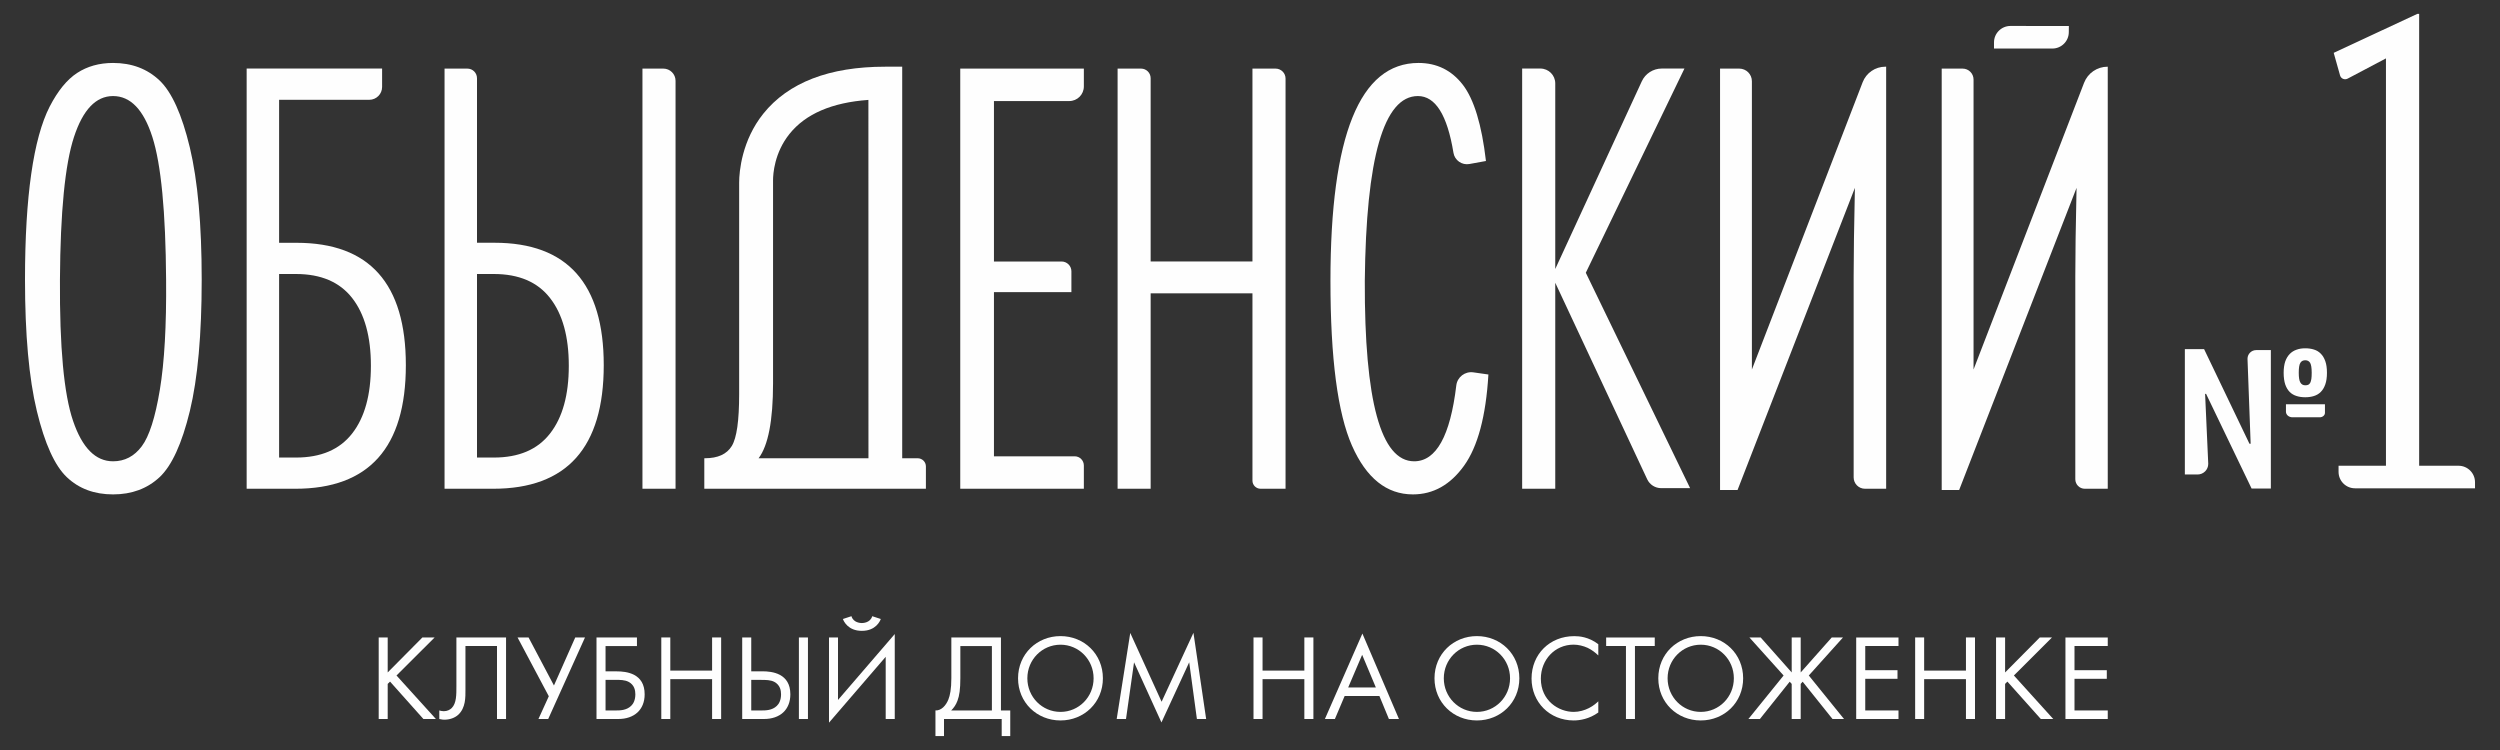 <?xml version="1.0" encoding="UTF-8"?> <svg xmlns="http://www.w3.org/2000/svg" xmlns:xlink="http://www.w3.org/1999/xlink" xmlns:xodm="http://www.corel.com/coreldraw/odm/2003" xml:space="preserve" width="500px" height="150px" style="shape-rendering:geometricPrecision; text-rendering:geometricPrecision; image-rendering:optimizeQuality; fill-rule:evenodd; clip-rule:evenodd" viewBox="0 0 500 150"><rect x="0" y="0" width="500" height="150" fill="#333333" stroke="none"/> <defs> <style type="text/css"> .fil0 {fill:#FEFEFE;fill-rule:nonzero} </style> </defs> <g id="Слой_x0020_1">  <path class="fil0" d="M31.91 95.44c-2.46,2.29 -5.56,3.44 -9.3,3.44 -3.75,0 -6.83,-1.15 -9.24,-3.44 -2.42,-2.29 -4.42,-6.7 -6,-13.23 -1.58,-6.54 -2.37,-15.3 -2.37,-26.29 0,-8.32 0.42,-15.38 1.25,-21.16 0.83,-5.79 2.06,-10.26 3.68,-13.43 1.63,-3.16 3.46,-5.41 5.5,-6.74 2.04,-1.33 4.43,-2 7.18,-2 3.74,0 6.84,1.17 9.3,3.5 2.45,2.33 4.47,6.8 6.06,13.42 1.58,6.62 2.37,15.42 2.37,26.41 0,10.99 -0.79,19.75 -2.37,26.29 -1.59,6.53 -3.61,10.94 -6.06,13.23zm-9.3 -3.18c2.33,0 4.24,-1 5.74,-3 1.5,-2 2.7,-5.76 3.62,-11.3 0.92,-5.54 1.33,-12.88 1.25,-22.04 -0.09,-13.57 -1,-23.08 -2.75,-28.53 -1.75,-5.45 -4.37,-8.18 -7.86,-8.18 -3.42,0 -6.02,2.73 -7.81,8.18 -1.79,5.45 -2.73,14.96 -2.81,28.53 -0.08,13.49 0.79,22.91 2.63,28.28 1.83,5.37 4.49,8.06 7.99,8.06z"></path> <path class="fil0" d="M59.32 48.56c14.56,0 21.85,8.15 21.85,24.47 0,16.48 -7.37,24.72 -22.1,24.72l-9.74 0 0 -84.04 27.09 0 0 3.68c0,1.42 -1.15,2.57 -2.57,2.57l-18.03 0 0 28.6 3.5 0zm-0.13 42.95c5,0 8.74,-1.6 11.24,-4.81 2.5,-3.2 3.75,-7.72 3.75,-13.55 0,-5.82 -1.25,-10.34 -3.75,-13.55 -2.5,-3.2 -6.24,-4.8 -11.24,-4.8l-3.37 0 0 36.71 3.37 0z"></path> <path class="fil0" d="M98.9 48.55c14.57,0 21.85,8.17 21.85,24.48 0,16.48 -7.37,24.72 -22.1,24.72l-9.74 0 0 -84.03 4.56 0c1.07,0 1.93,0.86 1.93,1.93l0 32.9 3.5 0zm-0.13 42.96c5,0 8.75,-1.6 11.24,-4.81 2.5,-3.2 3.75,-7.72 3.75,-13.55 0,-5.82 -1.25,-10.34 -3.75,-13.54 -2.49,-3.21 -6.24,-4.81 -11.24,-4.81l-3.37 0 0 36.71 3.37 0zm29.72 -77.79l4.18 0c1.34,0 2.44,1.09 2.44,2.44l0 81.59 -6.62 0 0 -84.03z"></path> <path class="fil0" d="M213.85 20.21l-15.06 0 0 32.09 13.52 0c1.09,0 1.97,0.88 1.97,1.96l0 4.16 -15.49 0 0 32.84 16.14 0c1.02,0 1.84,0.82 1.84,1.84l0 4.65 -24.72 0 0 -84.03 24.72 0 0 3.57c0,1.61 -1.3,2.92 -2.92,2.92z"></path> <path class="fil0" d="M250.49 13.72l4.62 0c1.1,0 2,0.89 2,1.99l0 82.04 -4.99 0c-0.9,0 -1.63,-0.73 -1.63,-1.62l0 -37.46 -20.36 0 0 39.08 -6.61 0 0 -84.03 4.68 0c1.07,0 1.93,0.86 1.93,1.93l0 36.65 20.36 0 0 -38.58z"></path> <path class="fil0" d="M282.58 98.88c-5.25,0 -9.31,-3.25 -12.18,-9.74 -2.87,-6.5 -4.31,-17.49 -4.31,-32.97 0,-29.05 5.87,-43.58 17.61,-43.58 3.66,0 6.62,1.46 8.87,4.37 2.24,2.92 3.78,7.99 4.62,15.24l-3.3 0.6c-1.5,0.28 -2.96,-0.73 -3.2,-2.25 -1.24,-7.56 -3.61,-11.34 -7.11,-11.34 -6.83,0 -10.37,12.32 -10.62,36.96 -0.08,24.06 3.21,36.09 9.87,36.09 4.4,0 7.22,-5.06 8.43,-15.18 0.2,-1.67 1.74,-2.85 3.41,-2.61l3.01 0.43c-0.49,8.33 -2.12,14.4 -4.86,18.23 -2.75,3.83 -6.16,5.75 -10.24,5.75z"></path> <path class="fil0" d="M338.02 97.63l-5.79 0c-1.19,0 -2.28,-0.69 -2.79,-1.77l-18.39 -39.31 0 41.2 -6.62 0 0 -84.04 3.65 0c1.64,0 2.97,1.33 2.97,2.97l0 37.12 17.3 -37.52c0.71,-1.56 2.28,-2.57 4,-2.57l4.54 0 -19.73 40.84 20.86 43.08z"></path> <path class="fil0" d="M377.06 13.34l0.17 0 0 84.41 -4.23 0c-1.25,0 -2.27,-1.01 -2.27,-2.27l0 -40.18c0,-4.17 0.08,-10.07 0.25,-17.73l-23.47 60.43 -3.5 0 0 -84.28 3.84 0c1.4,0 2.53,1.13 2.53,2.53l0 46.91 0 10.74 22.15 -57.45c0.72,-1.87 2.52,-3.11 4.53,-3.11z"></path> <path class="fil0" d="M421.51 13.34l0.04 0 0 84.41 -4.59 0c-1.05,0 -1.9,-0.85 -1.9,-1.91l0 -40.54c0,-4.17 0.08,-10.07 0.25,-17.73l-23.48 60.43 -3.49 0 0 -84.28 4.18 0c1.21,0 2.19,0.98 2.19,2.19l0 47.25 0 10.74 22.1 -57.33c0.75,-1.95 2.62,-3.23 4.7,-3.23z"></path> <path class="fil0" d="M402.1 5.19c-1.82,0 -3.3,1.47 -3.3,3.29l0 1.22 11.67 0.01c1.81,0 3.29,-1.47 3.29,-3.28l0.01 -1.23 -11.67 -0.01z"></path> <path class="fil0" d="M491.71 93.15l-7.88 0 0 -90.37 -0.38 0 -16.71 7.79 1.27 4.51c0.18,0.65 0.91,0.96 1.51,0.65l7.67 -4.05 0 81.47 -9.48 0 0 1.22c0,1.82 1.47,3.29 3.29,3.29l24 0 0 -1.22c0,-1.81 -1.47,-3.29 -3.29,-3.29z"></path> <path class="fil0" d="M183.52 91.65l-3.08 0 0 -78.31 -3.42 0c-11.16,0 -19.35,3.16 -24.36,9.4 -4.26,5.31 -4.83,11.52 -4.83,13.76l0 42.34c0,5.29 -0.48,8.75 -1.48,10.37 -1,1.63 -2.79,2.44 -5.37,2.44l-0.12 0 0 6.1 44.32 0 0 -4.47c0,-0.9 -0.74,-1.63 -1.66,-1.63zm-31.8 0c1.91,-2.52 2.89,-7.52 2.89,-15l0 -40.59c0,-1.22 0.24,-5.48 3.3,-9.29 3.21,-4 8.5,-6.27 15.77,-6.79l0.01 71.67 -21.97 0z"></path> <path class="fil0" d="M441.22 78.78l-0.2 0 0.63 13.99c0,1.18 -0.96,2.13 -2.14,2.13l-2.54 0 0 -25.07 3.85 0 9.07 18.92 0.24 0 -0.63 -16.99c0,-0.96 0.78,-1.74 1.73,-1.74l2.94 0 0 27.69 -3.85 0 -9.1 -18.93zm15.51 -4.22c0,-0.88 0.11,-1.64 0.31,-2.25 0.22,-0.61 0.51,-1.11 0.9,-1.51 0.38,-0.39 0.84,-0.68 1.37,-0.86 0.52,-0.19 1.1,-0.28 1.74,-0.28 0.63,0 1.21,0.08 1.74,0.25 0.52,0.16 0.98,0.43 1.36,0.82 0.39,0.38 0.69,0.89 0.91,1.51 0.22,0.62 0.33,1.39 0.33,2.32 0,0.92 -0.11,1.69 -0.33,2.31 -0.22,0.63 -0.52,1.13 -0.91,1.52 -0.38,0.38 -0.84,0.65 -1.36,0.81 -0.53,0.17 -1.11,0.25 -1.74,0.25 -0.64,0 -1.22,-0.08 -1.74,-0.25 -0.53,-0.16 -0.99,-0.43 -1.37,-0.81 -0.39,-0.39 -0.68,-0.89 -0.9,-1.52 -0.2,-0.62 -0.31,-1.39 -0.31,-2.31zm0.46 6.3l7.8 0 0 1.71c0,0.49 -0.47,0.89 -1.05,0.89l-5.45 0c-0.72,0 -1.3,-0.5 -1.3,-1.11l0 -1.49zm2.56 -6.3c0,0.92 0.1,1.57 0.32,1.94 0.21,0.37 0.54,0.56 0.98,0.56 0.23,0 0.42,-0.03 0.59,-0.1 0.16,-0.07 0.29,-0.2 0.4,-0.39 0.1,-0.19 0.18,-0.45 0.23,-0.78 0.05,-0.32 0.07,-0.73 0.07,-1.23 0,-0.98 -0.11,-1.64 -0.31,-1.99 -0.22,-0.35 -0.54,-0.52 -0.98,-0.52 -0.44,0 -0.77,0.17 -0.98,0.52 -0.22,0.35 -0.32,1.01 -0.32,1.99z"></path> <polygon class="fil0" points="77.54,134.49 84.48,127.49 86.93,127.49 79.3,135.1 87.18,143.8 84.68,143.8 78.01,136.32 77.54,136.78 77.54,143.8 75.74,143.8 75.74,127.49 77.54,127.49 "></polygon> <path class="fil0" d="M101.21 127.49l0 16.31 -1.81 0 0 -14.6 -6.31 0 0 8.76c0,1.46 0.07,3.61 -1.46,5.01 -0.71,0.63 -1.71,0.97 -2.79,0.97 -0.12,0 -0.49,-0.02 -0.98,-0.14l0 -1.71c0.24,0.07 0.56,0.15 0.9,0.15 0.74,0 1.27,-0.32 1.59,-0.64 0.96,-0.96 0.93,-2.71 0.93,-4.38l0 -9.73 9.93 0z"></path> <polygon class="fil0" points="105.71,127.49 110.79,137.1 115.05,127.49 117,127.49 109.64,143.8 107.69,143.8 109.76,139.25 103.51,127.49 "></polygon> <path class="fil0" d="M119.3 127.49l8.09 0 0 1.72 -6.28 0 0 5.06 2.2 0c2,0 5.62,0.41 5.62,4.59 0,3.1 -2.08,4.94 -5.28,4.94l-4.35 0 0 -16.31zm1.81 14.6l2.1 0c0.73,0 2.07,0 3.01,-0.91 0.44,-0.41 0.85,-1.15 0.85,-2.32 0,-0.78 -0.19,-1.86 -1.32,-2.47 -0.76,-0.42 -1.74,-0.42 -2.74,-0.42l-1.9 0 0 6.12z"></path> <polygon class="fil0" points="134.06,134.12 142.42,134.12 142.42,127.49 144.23,127.49 144.23,143.8 142.42,143.8 142.42,135.83 134.06,135.83 134.06,143.8 132.26,143.8 132.26,127.49 134.06,127.49 "></polygon> <path class="fil0" d="M148.44 127.49l1.81 0 0 6.77 2.2 0c2,0 5.62,0.42 5.62,4.6 0,3.11 -2.08,4.94 -5.28,4.94l-4.35 0 0 -16.31zm1.81 14.6l2.1 0c0.73,0 2.08,0 3.01,-0.91 0.44,-0.41 0.85,-1.15 0.85,-2.32 0,-0.78 -0.19,-1.85 -1.32,-2.47 -0.76,-0.41 -1.73,-0.41 -2.73,-0.41l-1.91 0 0 6.11zm11.34 1.71l-1.81 0 0 -16.31 1.81 0 0 16.31z"></path> <path class="fil0" d="M177.14 131.36l-11.34 13.17 0 -17.04 1.8 0 0 12.5 11.35 -13.18 0 16.99 -1.81 0 0 -12.44zm-6.85 -8.12c0.39,1.34 1.88,1.37 2.08,1.37 0.2,0 1.69,-0.03 2.08,-1.37l1.71 0.56c-0.15,0.42 -1,2.37 -3.79,2.37 -2.78,0 -3.64,-1.95 -3.79,-2.37l1.71 -0.56z"></path> <path class="fil0" d="M200.19 127.49l0 14.6 1.86 0 0 5.13 -1.71 0 0 -3.42 -11.54 0 0 3.42 -1.71 0 0 -5.13c1.17,0.05 2.1,-0.98 2.59,-2.2 0.32,-0.81 0.59,-2.03 0.59,-4.28l0 -8.12 9.92 0zm-8.12 8.12c0,2.25 -0.19,3.52 -0.58,4.55 -0.29,0.78 -0.71,1.39 -1.25,1.93l8.14 0 0 -12.88 -6.31 0 0 6.4z"></path> <path class="fil0" d="M203.61 135.66c0,-4.87 3.79,-8.44 8.49,-8.44 4.69,0 8.48,3.57 8.48,8.44 0,4.84 -3.77,8.43 -8.48,8.43 -4.72,0 -8.49,-3.59 -8.49,-8.43zm1.86 0c0,3.74 2.96,6.72 6.63,6.72 3.66,0 6.62,-2.98 6.62,-6.72 0,-3.74 -2.96,-6.72 -6.62,-6.72 -3.67,0 -6.63,2.98 -6.63,6.72z"></path> <polygon class="fil0" points="223.34,143.8 226.05,126.59 232.32,140.35 238.69,126.56 241.23,143.8 239.38,143.8 237.84,132.46 232.29,144.49 226.81,132.46 225.2,143.8 "></polygon> <polygon class="fil0" points="252.51,134.12 260.87,134.12 260.87,127.49 262.68,127.49 262.68,143.8 260.87,143.8 260.87,135.83 252.51,135.83 252.51,143.8 250.7,143.8 250.7,127.49 252.51,127.49 "></polygon> <path class="fil0" d="M275.88 139.2l-6.95 0 -1.95 4.6 -2 0 7.5 -17.09 7.31 17.09 -2.01 0 -1.9 -4.6zm-0.71 -1.71l-2.74 -6.53 -2.79 6.53 5.53 0z"></path> <path class="fil0" d="M286.9 135.66c0,-4.87 3.79,-8.44 8.48,-8.44 4.7,0 8.49,3.57 8.49,8.44 0,4.84 -3.77,8.43 -8.49,8.43 -4.71,0 -8.48,-3.59 -8.48,-8.43zm1.86 0c0,3.74 2.96,6.72 6.62,6.72 3.67,0 6.63,-2.98 6.63,-6.72 0,-3.74 -2.96,-6.72 -6.63,-6.72 -3.66,0 -6.62,2.98 -6.62,6.72z"></path> <path class="fil0" d="M319.66 131.09c-0.51,-0.51 -1.3,-1.13 -2.13,-1.52 -0.85,-0.39 -1.86,-0.64 -2.81,-0.64 -3.76,0 -6.55,3.04 -6.55,6.8 0,4.43 3.59,6.65 6.57,6.65 1.1,0 2.18,-0.32 3.04,-0.76 0.92,-0.46 1.59,-1.07 1.88,-1.36l0 2.24c-1.81,1.3 -3.69,1.59 -4.92,1.59 -4.83,0 -8.43,-3.66 -8.43,-8.38 0,-4.87 3.65,-8.48 8.53,-8.48 0.98,0 2.86,0.12 4.82,1.61l0 2.25z"></path> <polygon class="fil0" points="326.99,129.2 326.99,143.8 325.19,143.8 325.19,129.2 321.23,129.2 321.23,127.5 330.95,127.5 330.95,129.2 "></polygon> <path class="fil0" d="M331.66 135.66c0,-4.87 3.79,-8.44 8.49,-8.44 4.69,0 8.48,3.57 8.48,8.44 0,4.84 -3.77,8.43 -8.48,8.43 -4.72,0 -8.49,-3.59 -8.49,-8.43zm1.86 0c0,3.74 2.96,6.72 6.63,6.72 3.66,0 6.62,-2.98 6.62,-6.72 0,-3.74 -2.96,-6.72 -6.62,-6.72 -3.67,0 -6.63,2.98 -6.63,6.72z"></path> <polygon class="fil0" points="360.14,127.49 360.14,134.49 366.35,127.49 368.6,127.49 361.76,135.1 368.8,143.8 366.5,143.8 360.53,136.34 360.14,136.78 360.14,143.8 358.34,143.8 358.34,136.78 357.94,136.34 351.98,143.8 349.68,143.8 356.72,135.1 349.88,127.49 352.13,127.49 358.34,134.49 358.34,127.49 "></polygon> <polygon class="fil0" points="379.7,129.2 373.05,129.2 373.05,134.04 379.5,134.04 379.5,135.76 373.05,135.76 373.05,142.09 379.7,142.09 379.7,143.8 371.24,143.8 371.24,127.5 379.7,127.5 "></polygon> <polygon class="fil0" points="384.83,134.12 393.19,134.12 393.19,127.49 395,127.49 395,143.8 393.19,143.8 393.19,135.83 384.83,135.83 384.83,143.8 383.03,143.8 383.03,127.49 384.83,127.49 "></polygon> <polygon class="fil0" points="401.02,134.49 407.96,127.49 410.4,127.49 402.78,135.1 410.65,143.8 408.16,143.8 401.48,136.32 401.02,136.78 401.02,143.8 399.21,143.8 399.21,127.49 401.02,127.49 "></polygon> <polygon class="fil0" points="421.55,129.2 414.9,129.2 414.9,134.04 421.36,134.04 421.36,135.76 414.9,135.76 414.9,142.09 421.55,142.09 421.55,143.8 413.09,143.8 413.09,127.5 421.55,127.5 "></polygon> </g> </svg> 